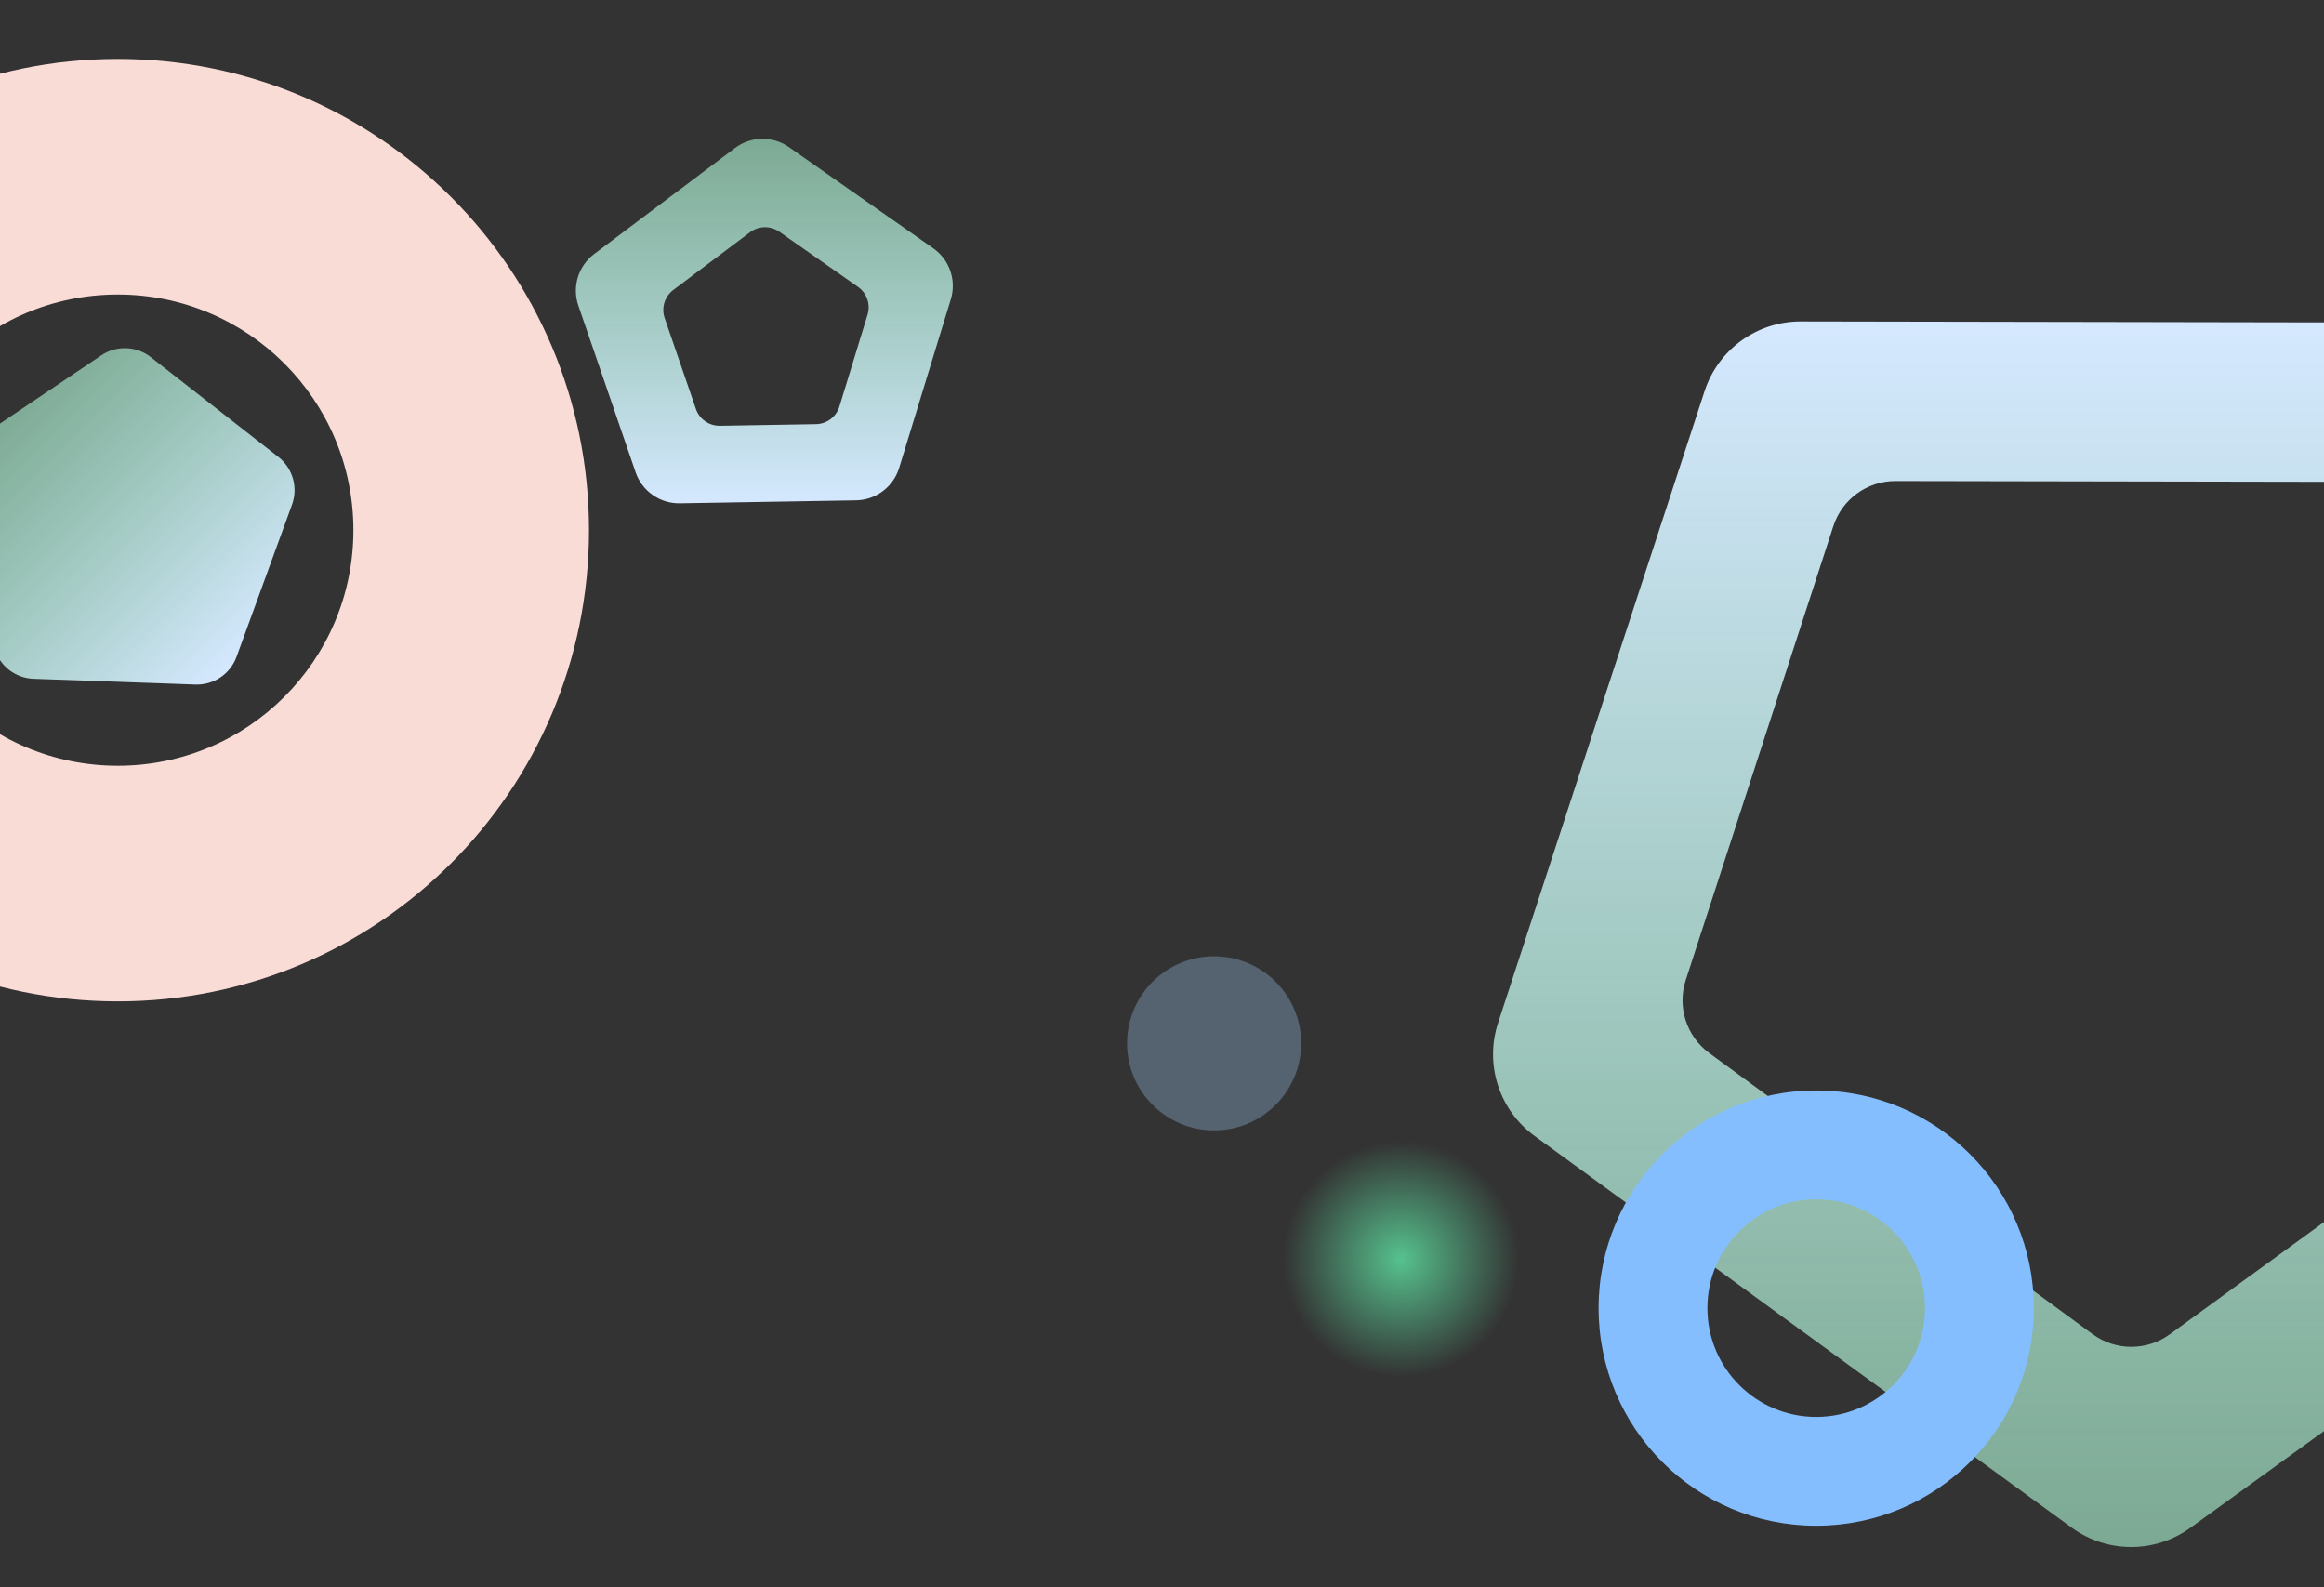 <svg width="388" height="265" viewBox="0 0 388 265" fill="none" xmlns="http://www.w3.org/2000/svg">
<rect x="0" y="0" width="388" height="265" fill="#333333" stroke="none"/>
<g clip-path="url(#clip0_6908_10582)">
<path fill-rule="evenodd" clip-rule="evenodd" d="M300.643 53.661C293.341 53.648 286.86 58.338 284.591 65.279L250.105 170.765C247.836 177.707 250.294 185.32 256.195 189.623L345.868 255.017C351.768 259.319 359.767 259.334 365.682 255.052L455.59 189.981C461.506 185.699 463.991 178.095 461.747 171.146L427.64 65.536C425.396 58.587 418.933 53.874 411.63 53.861L300.643 53.661ZM316.467 80.298C311.74 80.289 307.547 83.329 306.086 87.824L281.437 163.625C279.983 168.099 281.563 173 285.357 175.782L349.387 222.728C353.21 225.531 358.407 225.54 362.24 222.751L426.437 176.037C430.241 173.269 431.839 168.373 430.4 163.894L406.023 88.005C404.578 83.504 400.396 80.45 395.669 80.441L316.467 80.298Z" fill="url(#paint0_linear_6908_10582)"/>
<path d="M339.555 218.372C339.555 238.438 323.288 254.705 303.222 254.705C283.156 254.705 266.889 238.438 266.889 218.372C266.889 198.306 283.156 182.039 303.222 182.039C323.288 182.039 339.555 198.306 339.555 218.372ZM285.055 218.372C285.055 228.405 293.189 236.539 303.222 236.539C313.255 236.539 321.389 228.405 321.389 218.372C321.389 208.339 313.255 200.205 303.222 200.205C293.189 200.205 285.055 208.339 285.055 218.372Z" fill="#85BEFE"/>
<circle cx="202.7" cy="174.167" r="14.533" fill="#A4CEFE" fill-opacity="0.3"/>
<circle opacity="0.7" cx="233.886" cy="210.197" r="19.681" fill="url(#paint1_radial_6908_10582)"/>
</g>
<g clip-path="url(#clip1_6908_10582)">
<path d="M98.333 88.5C98.333 45.054 63.113 9.833 19.667 9.833C-23.78 9.833 -59 45.054 -59 88.5C-59 131.946 -23.78 167.167 19.667 167.167C63.113 167.167 98.333 131.946 98.333 88.5ZM-19.667 88.5C-19.667 66.777 -2.057 49.167 19.667 49.167C41.39 49.167 59 66.777 59 88.5C59 110.223 41.39 127.833 19.667 127.833C-2.057 127.833 -19.667 110.223 -19.667 88.5Z" fill="#FADCD7"/>
<path d="M46.472 76.28C48.877 78.161 49.798 81.378 48.752 84.246L39.489 109.653C38.444 112.518 35.675 114.384 32.628 114.276L5.595 113.315C2.546 113.207 -0.087 111.146 -0.927 108.211L-8.365 82.216C-9.205 79.281 -8.06 76.139 -5.53 74.435L16.904 59.322C19.432 57.619 22.769 57.738 25.171 59.617L46.472 76.28Z" fill="url(#paint2_linear_6908_10582)"/>
<path fill-rule="evenodd" clip-rule="evenodd" d="M131.721 24.559C129.001 22.652 125.36 22.714 122.706 24.712L99.194 42.407C96.543 44.403 95.478 47.877 96.556 51.014L106.122 78.849C107.201 81.988 110.18 84.076 113.501 84.019L142.919 83.522C146.24 83.466 149.147 81.279 150.12 78.105L158.743 49.963C159.714 46.791 158.533 43.355 155.816 41.45L131.721 24.559ZM130.124 38.69C128.642 37.651 126.659 37.685 125.213 38.773L112.407 48.411C110.963 49.498 110.383 51.39 110.97 53.099L116.181 68.26C116.768 69.969 118.391 71.106 120.2 71.076L136.223 70.805C138.032 70.775 139.615 69.583 140.145 67.855L144.841 52.526C145.371 50.799 144.727 48.928 143.247 47.89L130.124 38.69Z" fill="url(#paint3_linear_6908_10582)"/>
</g>
<defs>
<linearGradient id="paint0_linear_6908_10582" x1="355.917" y1="53.661" x2="355.917" y2="258.254" gradientUnits="userSpaceOnUse">
<stop stop-color="#D5E8FF"/>
<stop offset="1" stop-color="#B2FFDA" stop-opacity="0.58"/>
</linearGradient>
<radialGradient id="paint1_radial_6908_10582" cx="0" cy="0" r="1" gradientUnits="userSpaceOnUse" gradientTransform="translate(233.886 210.197) rotate(90) scale(19.681)">
<stop stop-color="#65FFB5"/>
<stop offset="1" stop-color="#65FFB5" stop-opacity="0"/>
</radialGradient>
<linearGradient id="paint2_linear_6908_10582" x1="40.005" y1="110.067" x2="-0.671" y2="69.391" gradientUnits="userSpaceOnUse">
<stop stop-color="#D5E8FF"/>
<stop offset="1" stop-color="#B2FFDA" stop-opacity="0.58"/>
</linearGradient>
<linearGradient id="paint3_linear_6908_10582" x1="127.609" y1="84.02" x2="127.609" y2="23.17" gradientUnits="userSpaceOnUse">
<stop stop-color="#D5E8FF"/>
<stop offset="1" stop-color="#B2FFDA" stop-opacity="0.58"/>
</linearGradient>
<clipPath id="clip0_6908_10582">
<rect width="218" height="218" fill="white" transform="translate(170 47)"/>
</clipPath>
<clipPath id="clip1_6908_10582">
<rect width="177" height="177" fill="white" transform="matrix(1 0 0 -1 0 177)"/>
</clipPath>
</defs>
</svg>
